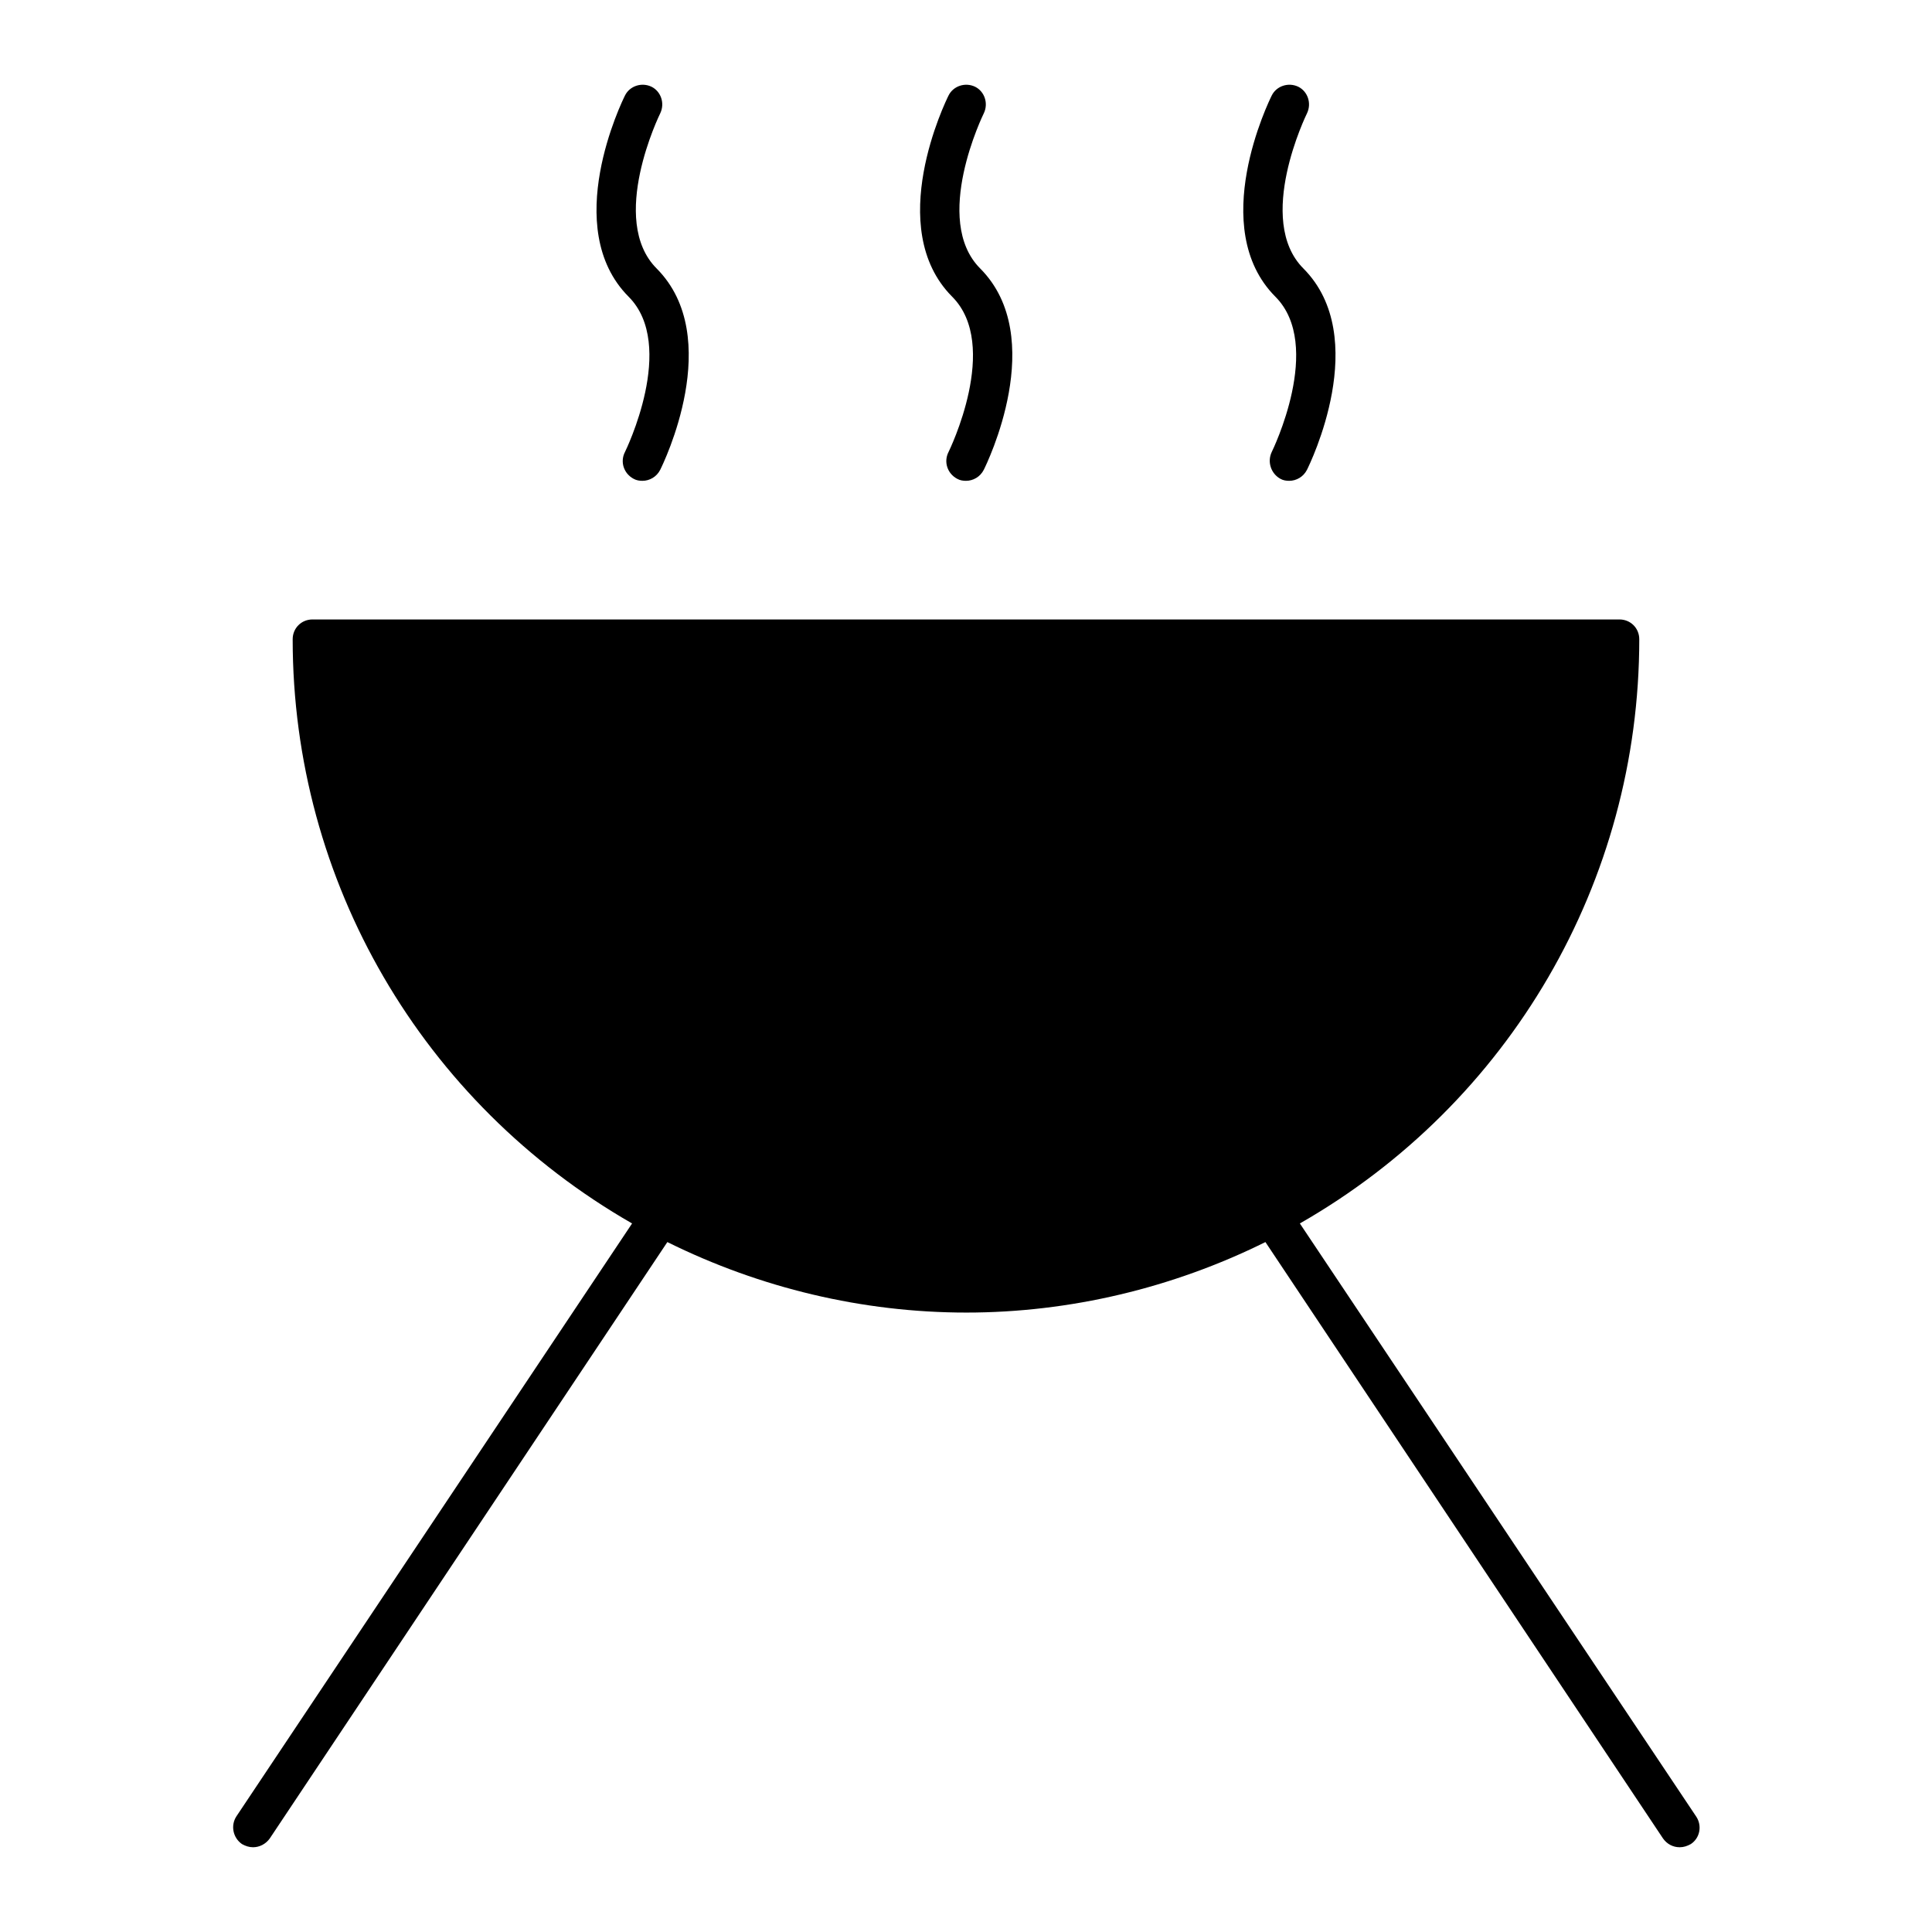 <?xml version="1.0" encoding="UTF-8"?>
<!-- Uploaded to: SVG Repo, www.svgrepo.com, Generator: SVG Repo Mixer Tools -->
<svg fill="#000000" width="800px" height="800px" version="1.1" viewBox="144 144 512 512" xmlns="http://www.w3.org/2000/svg">
 <g>
  <path d="m208.13 632.7c0.941 0.523 1.887 0.84 2.938 0.84 1.68 0 3.359-0.84 4.41-2.309l105.38-158.07c24.562 12.176 51.746 18.684 79.246 18.684 27.395 0 54.684-6.508 79.246-18.684l105.38 158.07c1.051 1.469 2.625 2.309 4.41 2.309 1.051 0 1.996-0.316 2.938-0.84 2.414-1.574 3.043-4.828 1.469-7.242l-105.07-157.23c55.629-31.805 89.949-90.582 89.949-154.82 0-2.938-2.309-5.246-5.246-5.246h-346.37c-2.938 0-5.246 2.309-5.246 5.246 0 64.234 34.32 122.91 89.949 154.82l-104.86 157.12c-1.574 2.414-0.941 5.668 1.473 7.348z"/>
  <path d="m311.94 270.9c0.734 0.418 1.574 0.523 2.309 0.523 1.891 0 3.777-1.051 4.723-2.938 0.734-1.469 17.215-35.059-0.945-53.32-12.91-12.91 0.84-40.934 0.945-41.145 1.258-2.625 0.211-5.773-2.309-7.031-2.625-1.258-5.773-0.211-7.031 2.309-0.734 1.469-17.215 35.059 0.945 53.32 12.91 12.91-0.84 40.934-0.945 41.145-1.367 2.621-0.316 5.769 2.309 7.137z"/>
  <path d="m397.69 270.9c0.734 0.418 1.574 0.523 2.309 0.523 1.891 0 3.777-1.051 4.723-2.938 0.734-1.469 17.215-35.059-0.945-53.32-12.91-12.91 0.84-40.934 0.945-41.145 1.258-2.625 0.211-5.773-2.309-7.031-2.625-1.258-5.773-0.211-7.031 2.309-0.734 1.469-17.215 35.059 0.945 53.32 12.91 12.91-0.84 40.934-0.945 41.145-1.363 2.621-0.312 5.769 2.309 7.137z"/>
  <path d="m483.34 270.9c0.734 0.418 1.574 0.523 2.309 0.523 1.891 0 3.777-1.051 4.723-2.938 0.734-1.469 17.215-35.059-0.945-53.32-12.91-12.91 0.84-40.934 0.945-41.145 1.258-2.625 0.211-5.773-2.309-7.031-2.625-1.258-5.773-0.211-7.031 2.309-0.734 1.469-17.215 35.059 0.945 53.32 12.91 12.91-0.84 40.934-0.945 41.145-1.258 2.621-0.211 5.769 2.309 7.137z"/>
 </g>
</svg>